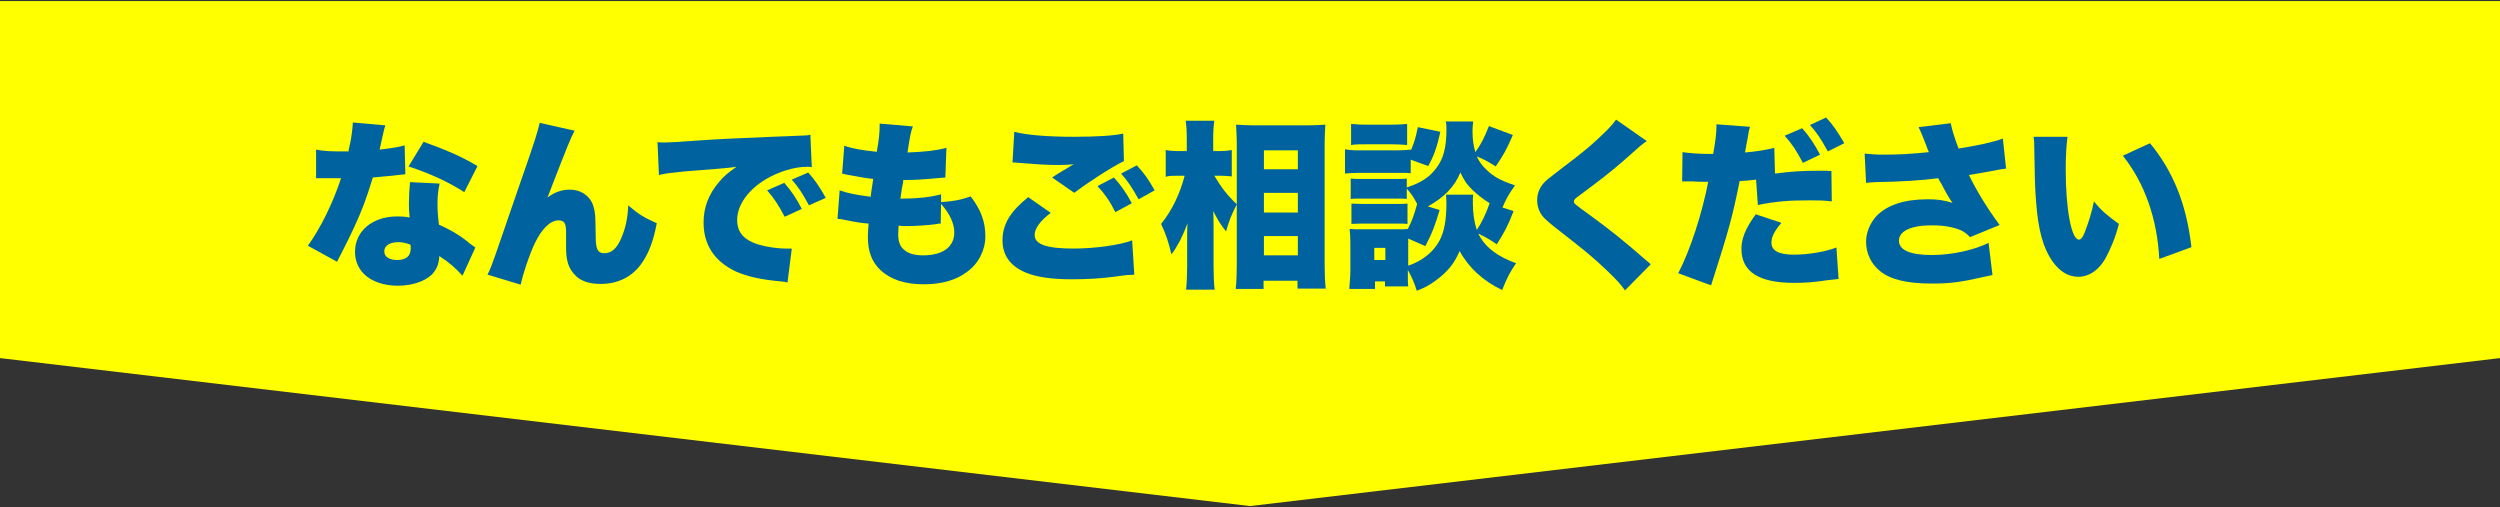 <?xml version="1.0" encoding="utf-8"?>
<!-- Generator: Adobe Illustrator 25.3.1, SVG Export Plug-In . SVG Version: 6.00 Build 0)  -->
<svg version="1.1" id="レイヤー_1" xmlns="http://www.w3.org/2000/svg" xmlns:xlink="http://www.w3.org/1999/xlink" x="0px"
	 y="0px" width="700px" height="142px" viewBox="0 0 700 142" style="enable-background:new 0 0 700 142;" xml:space="preserve">
<rect x="0" y="0" width="700" height="142" fill="#333333" stroke="none"/>
<style type="text/css">
	.st0{fill:#FFFF00;}
	.st1{fill:#00639F;}
</style>
<polygon class="st0" points="0,0.3 0,100.3 0.3,100.3 350,141.7 699.7,100.3 700,100.3 700,0.3 "/>
<g>
	<g>
		<path class="st1" d="M107.9,35.1c-0.3,0.9-0.3,0.9-1,4c-0.3,1.2-0.3,1.6-0.6,2.8c3.2-0.4,5.4-0.7,7-1.2l0.2,8.1
			c-1.2,0.1-1.2,0.1-3.7,0.4c-1.4,0.1-4.1,0.4-5.4,0.5c-1.8,5.9-3.1,9.4-5.5,14.5c-1.1,2.3-1.5,3.2-3.5,7.1c-0.7,1.3-0.7,1.3-1,2
			l-8.2-4.5c3.5-4.8,7-11.9,9.3-18.9c-0.9,0-0.9,0-2.8,0c-1.2,0-1.2,0-2.3,0c-0.2,0-0.4,0-1.9,0v-8c1.9,0.4,4.2,0.5,7.3,0.5
			c0.6,0,0.8,0,1.8,0c0-0.4,0-0.4,0.4-2.1s0.7-4.2,0.8-6L107.9,35.1z M129.5,77.2c-1.9-2.1-3.8-3.8-6.5-5.5
			c-0.1,2.4-0.8,3.8-2.1,5.2c-2,1.9-5.5,3.1-9.5,3.1c-4,0-7.4-1.2-9.5-3.3c-1.7-1.7-2.5-3.9-2.5-6.2c0-5.8,4.9-9.9,11.8-9.9
			c1,0,1.8,0,3.5,0.3c-0.2-1.9-0.2-2.9-0.2-4c0-2,0.1-3.6,0.3-5.9l8.3,0.4c-0.4,1.8-0.6,3.3-0.6,5.7c0,1.8,0.1,3.3,0.4,5.8
			c3.1,1.4,5.4,2.7,7.7,4.5c0.1,0.1,0.9,0.8,2.5,1.9L129.5,77.2z M111.5,67.8c-2.4,0-3.9,1-3.9,2.6c0,1.5,1.4,2.4,3.6,2.4
			c2.5,0,3.8-1.1,3.8-3.2c0-0.3,0-1-0.1-1.1C113.6,68,112.7,67.8,111.5,67.8z M130,53.8c-4.7-3-9.6-5.2-15.6-7.2l4.2-6.9
			c6.3,2.3,10.4,4,15.1,6.8L130,53.8z"/>
		<path class="st1" d="M160.9,36.6c-1.1,2-1.8,3.7-7.6,18.7c2-1.5,4-2.2,6.2-2.2c3.3,0,5.9,1.9,6.7,4.8c0.5,1.8,0.5,2.2,0.6,8.4
			c0,3.5,0.6,4.6,2.4,4.6c2,0,3.5-1.3,4.7-4.1c1.2-2.7,1.9-5.8,2-9.3c2.9,2.5,4.4,3.4,8,5c-1,5.2-2.3,8.6-4.5,11.6
			c-2.6,3.5-6.5,5.4-11.2,5.4c-3.2,0-5.7-0.8-7.3-2.6c-1.7-1.8-2.4-3.9-2.4-7.5c0-0.4,0-1.4,0-3.6c0-0.3,0-0.6,0-0.8
			c0-2.5-0.5-3.3-2.1-3.3c-2.3,0-4.7,2.3-6.7,6.5c-1.5,3.2-3.2,8.2-3.9,11.5l-9.3-2.8c0.9-1.8,1-2,4-10.7c0.4-1.3,2.2-6.3,5.2-15.1
			c4.1-11.7,5-14.7,5.4-16.7L160.9,36.6z"/>
		<path class="st1" d="M184.1,39.8c0.9,0.1,1.5,0.1,1.9,0.1c1.3,0,3.1-0.1,8.6-0.5c7.2-0.5,12.1-0.7,21.6-1.1l5.2-0.2l2.1-0.1
			c1.7,0,2-0.1,2.3-0.1c0.3,0,0.5,0,1.1-0.2l0.4,9.1c-0.7-0.1-0.9-0.1-1.4-0.1c-3.5,0-8,1.4-11.5,3.5c-5,3-8,7.3-8,11.4
			c0,2.9,1.3,4.9,4.2,6.2c2,1,6.4,1.8,9.6,1.8c0.4,0,0.8,0,1.5,0l-1.2,9.5c-0.7-0.2-0.8-0.2-1.8-0.3c-5.7-0.5-9.5-1.4-12.7-2.8
			c-5.9-2.8-9-7.4-9-13.7c0-4.2,1.4-7.9,4.3-11.3c1.3-1.6,2.5-2.6,4.9-4.3l-2.4,0.3c-1.1,0.1-2.9,0.3-12.2,1c-4.7,0.5-4.9,0.5-7.1,1
			L184.1,39.8z M219.6,51.2c2,2.3,3.5,4.5,4.9,7.3l-4.8,2.2c-1.6-3.1-2.9-5.1-4.9-7.4L219.6,51.2z M226.3,48.3c1.8,2,3.2,4,4.9,7.1
			l-4.7,2.1c-1.8-3.4-3.1-5.3-4.8-7.2L226.3,48.3z"/>
		<path class="st1" d="M263.5,56.6c3.7-0.3,5-0.5,8.3-1.6c2.9,3.8,4.1,7.1,4.1,11.2c0,3.8-1.9,7.6-5.1,9.9
			c-3.1,2.4-7.3,3.5-12.2,3.5c-5.2,0-9.2-1.3-12.1-4c-2.4-2.3-3.5-5.2-3.5-9.3c0-1.1,0.1-2.2,0.2-3.7c-1.6-0.1-3.7-0.4-6.5-1
			c-1-0.2-1.3-0.3-2.2-0.3l0.6-8c2.3,0.8,4.2,1.2,8.7,1.8c0-0.5,0.3-2.2,0.7-5c-2-0.2-3.6-0.5-6.9-1.1c-0.8-0.2-1.1-0.2-1.8-0.4
			l0.6-7.8c2.2,0.8,5.1,1.3,9.1,1.7c0.6-3.3,0.8-5.5,0.8-7.2c0-0.2,0-0.4,0-0.7l9.3,0.8c-0.6,1.6-0.8,2.7-1.5,7.3
			c4.9-0.2,7.8-0.5,10.9-1.3l-0.3,8.3c-1.2,0.1-1.2,0.1-3.6,0.3c-3.3,0.3-4.9,0.4-8.2,0.4c0,0.6,0,0.6-0.4,2.5
			c-0.1,0.6-0.1,1-0.4,2.7c0.5,0,0.9,0,1,0c3.9,0,7.5-0.4,10.4-1.2L263.5,56.6z M263.4,62.6c-0.5,0-0.6,0-1.6,0.2
			c-2.3,0.3-5.4,0.5-7.9,0.5c-0.5,0-0.8,0-2.3-0.1c0,0.6-0.1,1.6-0.1,2.4c0,2,0.5,3.4,1.6,4.3c1.2,1.1,3,1.6,5.4,1.6
			c5.5,0,8.7-2.4,8.7-6.4c0-2.6-1.3-5.3-3.7-8L263.4,62.6z"/>
	</g>
	<g>
		<path class="st1" d="M294.2,59.6c-3,2.3-4.5,4.4-4.5,6.2c0,2.6,3.3,3.8,10.9,3.8c5.9,0,13.1-1,16.4-2.3l0.6,9.6
			c-1,0.1-1.3,0.1-2,0.1c-0.3,0.1-0.8,0.1-1.6,0.2l-1.4,0.2c-4.2,0.6-8.4,0.8-12.5,0.8c-5.7,0-9.7-0.6-12.7-1.8
			c-4.5-1.8-6.7-4.9-6.7-9.1c0-4.5,2.2-8.1,7.2-12.1L294.2,59.6z M284,36.9c3.3,0.9,9.4,1.4,16.6,1.4c6.5,0,11.3-0.3,13.9-0.9
			l0.2,7.7c-3.3,1.6-10.3,6.1-13.9,8.9l-6.2-4.3c1-0.7,1.7-1.1,2.5-1.6l1.7-1c0.3-0.2,0.7-0.4,0.8-0.5l0.5-0.3
			c0.1,0,0.3-0.2,0.6-0.3c-1.6,0.1-2.4,0.2-4.1,0.2c-3.8,0-6.3-0.2-11.3-0.6c-1-0.1-1.1-0.1-1.8-0.1L284,36.9z M311.9,49.7
			c2,2.2,3.6,4.5,5,7.2l-4.6,2.5c-1.6-3.2-2.9-5-5-7.3L311.9,49.7z M318.3,46.3c1.9,2,3.3,3.9,5,7l-4.5,2.5
			c-1.7-3.1-3.1-5.2-4.9-7.2L318.3,46.3z"/>
		<path class="st1" d="M346.3,57.2c-1.5,3-2.1,4.4-3,7.6c-1.6-2-2.3-3.2-3.6-5.7c0.1,1.5,0.1,2.8,0.1,5v10.5c0,2.5,0.1,4.8,0.3,6.5
			h-8c0.2-1.9,0.3-4,0.3-6.5v-6.1c0-2.2,0-4.7,0.1-6c-0.8,2.2-1.3,3.2-2.1,4.9c-0.9,1.6-1.7,3-2.4,3.8c-0.8-3.4-1.6-5.8-2.9-8.5
			c3.1-3.8,5.3-8.5,6.6-13.5h-1.6c-1.7,0-2.7,0-3.7,0.3v-7.5c1,0.2,2,0.3,3.8,0.3h2.1v-3.3c0-2.4-0.1-3.7-0.3-5.2h8
			c-0.2,1.5-0.3,3-0.3,5.2v3.3h2.1c1.1,0,2.1-0.1,3.1-0.3v7.4c-1.1-0.1-2-0.2-3-0.2h-1.9C342.1,52.6,343.2,54.2,346.3,57.2V40.1
			c0-1.6-0.1-2.9-0.2-5.2c1.8,0.1,3.2,0.2,5,0.2h15.1c2,0,3.6-0.1,4.9-0.2c-0.1,1.7-0.2,3.3-0.2,5.2v34.1c0,2.5,0.1,4.8,0.3,6.6
			h-7.9v-2.2h-9.5v2.3H346c0.2-1.9,0.3-4.4,0.3-6.7V57.2z M353.9,47.4h9.5v-5.3h-9.5V47.4z M353.9,59.5h9.5V54h-9.5V59.5z
			 M353.9,71.5h9.5v-5.4h-9.5V71.5z"/>
		<path class="st1" d="M395.1,48.5c-1-0.1-1.5-0.1-4-0.1h-10.5c-1.8,0-2.9,0.1-4,0.2v-6.8c1.2,0.2,2.1,0.3,4,0.3h10.4
			c2.1,0,2.9-0.1,4.1-0.2V42c0.9-2.1,1.3-3.5,1.9-6.4l6.3,1.3c-1,4.5-1.8,6.7-3.4,9.6l-4.9-1.8V48.5z M423.8,59.1
			c-1.6,4.2-2.5,5.8-4.7,9.3c-1.9-1.3-3.1-2-5.2-3c1.9,3.8,5.3,6.4,10.6,8.3c-1.7,2.5-2.5,4-3.9,7.5c-5.3-2.5-9.4-6.3-11.9-10.9
			c-1.4,3.2-2.9,5.2-5.6,7.4c-2.1,1.7-3.9,2.8-6.4,3.7c-0.8-2.5-1.4-3.8-2.5-5.8v1.2c0,2.3,0,2.5,0.1,3.4h-6.5v-1.4H385v2.1h-7.2
			c0.1-1.7,0.3-3.4,0.3-4.9v-8.2c0-1.5-0.1-2.5-0.2-3.7c1.1,0.1,1.9,0.1,3.5,0.1h10c1.5,0,2.2,0,2.8-0.1c1.2-2.3,1.7-3.8,2.6-7
			c-1-1.9-1.6-2.8-2.9-4.3v2.9c-0.9-0.1-1.3-0.1-2.8-0.1h-9.9c-1.6,0-2.1,0-3,0.1v-5.7c0.9,0.1,1.5,0.1,3,0.1h9.9c1.5,0,2,0,2.8-0.1
			v2.5c4.1-1.4,6.4-2.9,8.3-5.5c2-2.6,2.8-5.8,2.8-10.8c0-0.8,0-1.5-0.2-2.2h7.7c-0.1,0.8-0.2,1.7-0.2,2.7c0,2.4,0.3,4.2,0.8,5.9
			c1.7-2.4,2.5-4,3.8-7.3l6.7,2.5c-1.8,4.2-2.7,5.7-4.8,8.8c-2-1.3-3.5-2.1-5.3-2.8c0.7,1.5,1.5,2.6,2.9,3.9
			c1.9,1.8,3.9,2.9,7.8,4.2c-1.7,2.4-2.6,4-3.5,6.2L423.8,59.1z M378.3,34.7c1.3,0.1,2.1,0.2,4.5,0.2h6.7c2.4,0,3.2-0.1,4.5-0.2v5.9
			c-1.3-0.1-2.3-0.2-4.5-0.2h-6.7c-2.1,0-3.2,0-4.5,0.2V34.7z M378.4,57c0.8,0,1.4,0.1,3,0.1h9.9c1.5,0,2,0,2.8-0.1v5.7
			c-0.6-0.1-1.4-0.1-3-0.1h-9.9c-1.4,0-2,0.1-2.8,0.1V57z M384.8,72.8h3.1v-3.4h-3.1V72.8z M412.5,54.4c-0.1,0.8-0.1,1.5-0.1,2.5
			c0,2.8,0.4,5.4,1.1,7.5c1.5-2.3,2.5-4.4,3.6-7.5c-1.8-1.1-3.4-2.4-4.8-3.7c-1.7-1.7-2.1-2.3-3.4-4.9c-1.6,4-4.6,7-9.1,9.5l3.3,1
			c-1.4,4.6-2,6.3-4,10.1l-4.8-2.1v7.6c4-1.4,6.9-3.7,8.7-6.9c1.4-2.6,2-5.8,2-10.8c0-0.8-0.1-1.4-0.1-2.2H412.5z"/>
		<path class="st1" d="M461.1,39.5c-1.2,0.8-1.7,1.2-6.4,5.4c-2.9,2.6-7,5.8-12.3,9.7c-1.4,1-1.7,1.3-1.7,1.8c0,0.6,0,0.6,4.7,4
			c5.5,4,9.7,7.4,15.3,12.3c0.3,0.3,0.8,0.6,1.5,1.3l-7.2,7.3c-1.2-1.7-2.3-2.9-5-5.5c-4.3-4.1-6.1-5.5-14.8-12.3
			c-2.5-2-3.4-2.9-4-4.1c-0.5-0.9-0.8-2.2-0.8-3.3c0-1.8,0.6-3.4,1.8-4.8c0.7-0.8,1.5-1.4,4.6-3.8c6.7-5,9.7-7.6,13.2-11.1
			c1.2-1.2,1.7-1.8,2.5-2.9L461.1,39.5z"/>
		<path class="st1" d="M497,48.6c4.9-0.6,6.9-0.8,13.3-0.8c0.4,0,1.4,0,2.5,0.1l0.1,8.5c-2.4-0.3-3.8-0.3-6.6-0.3
			c-5.5,0-9.1,0.3-14.1,1.3l-0.5-7.1c-2.4,0.3-3.1,0.3-4.6,0.4c-2,10-3.1,14-8,29.2l-9.2-3.4c3.4-6.5,6.7-16.8,8.4-25.6
			c-0.3,0-0.6,0-0.8,0c-1.2,0-2.5,0-3.5-0.1c-1.3,0-1.5,0-1.9,0c-0.3,0-0.6,0-1.1,0l0.1-8.2c2,0.3,4.6,0.5,7.6,0.5c0.2,0,0.5,0,1,0
			c0.7-4.1,0.9-6,0.9-7.5c0-0.2,0-0.4,0-0.8l9.4,0.7c-0.3,1-0.4,1.4-0.6,2.9c-0.2,1-0.5,2.5-0.8,4.3c3.3-0.3,5.8-0.7,8.2-1.3
			L497,48.6z M498.8,62.4c-1.9,2.2-2.8,3.9-2.8,5.5c0,2.3,2,3.4,6.3,3.4c4,0,8.8-0.8,11.9-2l0.6,8.8c-1,0.1-1.4,0.2-2.7,0.3
			c-4.7,0.7-6.7,0.8-9.8,0.8c-9.8,0-14.7-3.1-14.7-9.5c0-2.9,1.1-5.7,4-9.7L498.8,62.4z M504.6,35.9c1.9,2.1,3.5,4.5,5,7.4l-4.8,2.3
			c-1.7-3.3-3.1-5.4-5.1-7.6L504.6,35.9z M511.3,32.9c1.8,1.9,3.2,3.9,5.1,7.2l-4.6,2.3c-1.9-3.5-3.3-5.5-5-7.4L511.3,32.9z"/>
		<path class="st1" d="M522.1,43c1.9,0.2,3.1,0.3,5.5,0.3c3.9,0,7.8-0.2,12.5-0.7c-0.3-0.6-0.3-0.6-0.8-2c-0.9-2.3-1.4-3.6-2.1-5
			l9-1.1c0.4,2,1.2,4.5,2.2,7.1c5.4-0.9,9.4-1.7,12.4-2.8l0.9,8.4c-1.5,0.2-1.5,0.2-4.1,0.7c-2.3,0.4-4.3,0.8-6.3,1.1
			c2.1,4.3,4.9,9,8.6,14l-8.3,3.4c-1.5-1.6-2.7-2.2-5.4-2.8c-1.7-0.4-3.4-0.5-5.5-0.5c-5.6,0-9,1.6-9,4.3c0,2.6,3.1,4,9.2,4
			c5.7,0,11.9-1.4,15.9-3.4l1.1,9c-0.9,0.2-1.3,0.3-2.3,0.5c-6.5,1.5-9.5,1.9-14.7,1.9c-6.8,0-11.6-1.1-14.5-3.5
			c-2.5-2-3.9-5-3.9-8.2c0-2.6,1.1-5.2,2.9-7.2c3-3.1,7.8-4.7,14.4-4.7c2.7,0,4.2,0.2,6.9,1c-0.9-1.2-1.8-2.8-3.1-5.3
			c-0.5-0.8-0.6-1-0.9-1.6c-4.3,0.6-10.8,1-17.6,1.1c-1.4,0.1-1.7,0.1-2.6,0.2L522.1,43z"/>
		<path class="st1" d="M578.9,38.3c-0.3,2.3-0.5,5.4-0.5,9.1c0,11.2,1.6,19.7,3.7,19.7c0.5,0,1.1-0.6,1.6-2c1.1-2.8,2-5.7,2.6-8.7
			c2.3,2.8,3.7,3.9,7,6.3c-1,3.9-2.3,6.9-3.8,9.7c-1.9,3.3-4.6,5.1-7.6,5.1c-2.8,0-5.2-1.5-7.2-4.3c-2.6-3.7-4-8.7-4.6-16.7
			c-0.3-3.5-0.4-7.7-0.5-14.7c0-1.7,0-2.2-0.2-3.5H578.9z M602,40.1c6.5,7.9,10.2,17,11.6,29.1l-9,3.3c-0.6-11.2-4-21.1-10.2-28.9
			L602,40.1z"/>
	</g>
</g>
</svg>
